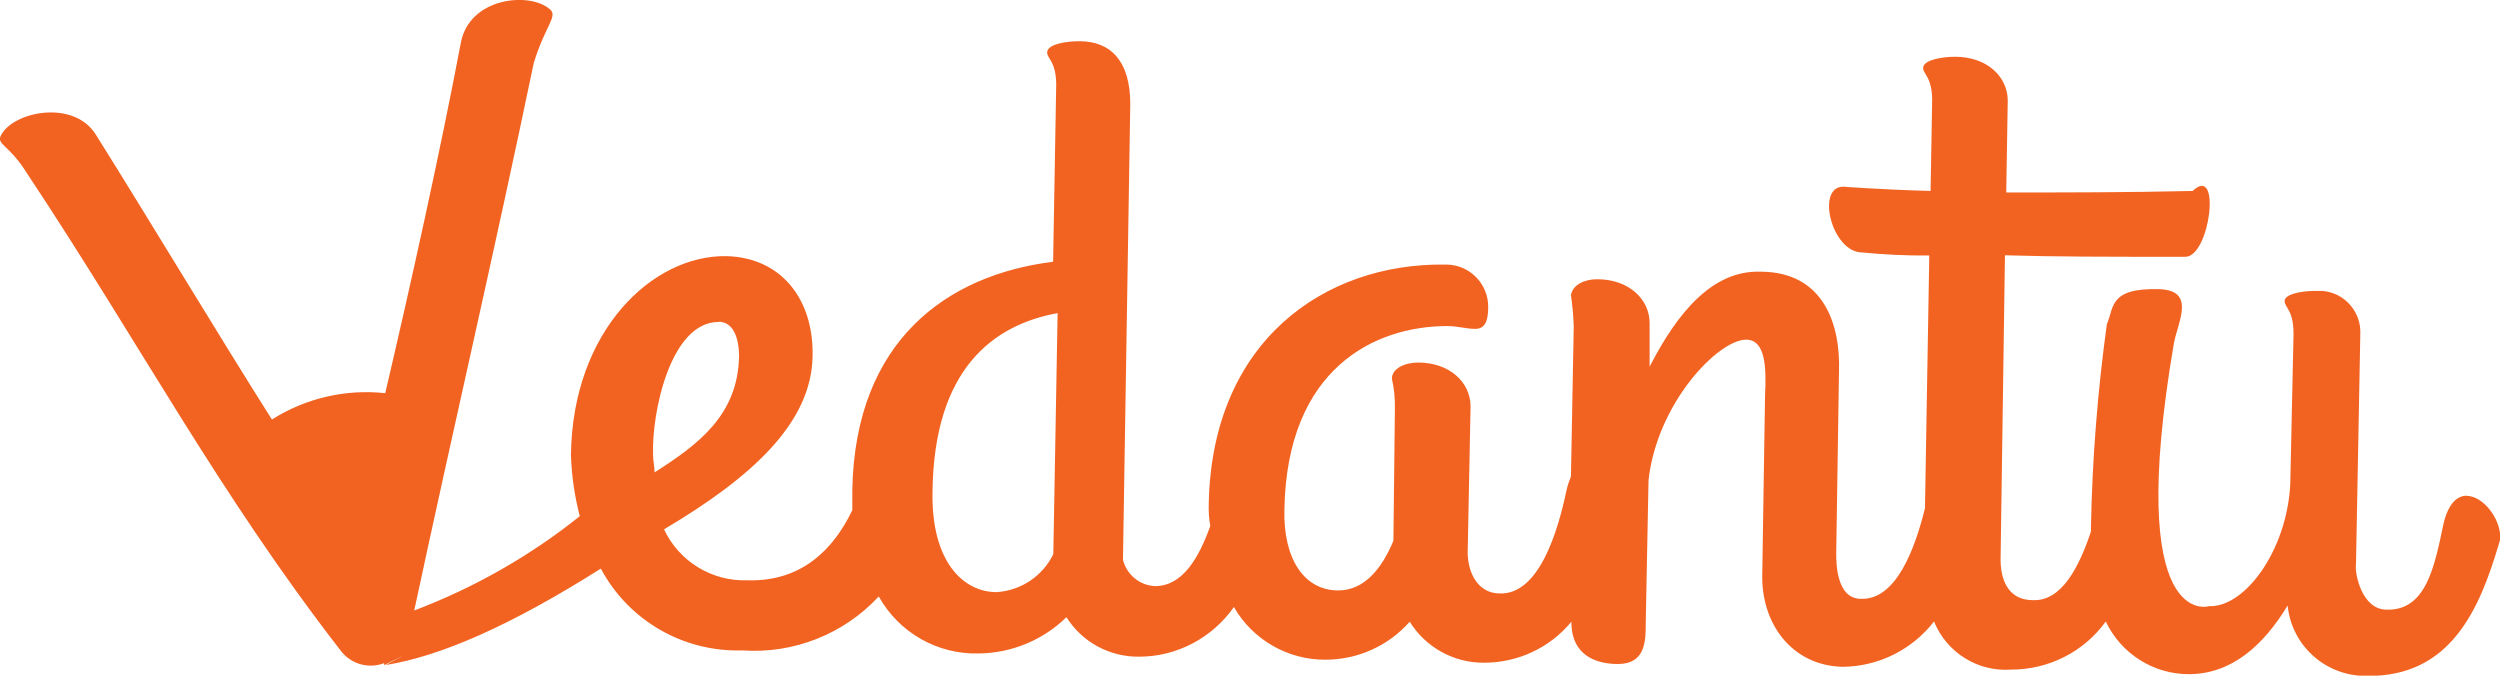 <svg width="111" height="30" viewBox="0 0 111 30" fill="none" xmlns="http://www.w3.org/2000/svg">
<g clip-path="url(#clip0_18367_47365)">
<path d="M109.521 22.009C109.072 22.009 108.681 22.401 108.481 23.302C108.089 25.18 107.708 27.125 105.961 27.068C104.863 27.068 104.539 25.448 104.606 25.055L104.797 14.87C104.863 13.864 104.109 12.992 103.107 12.916C103.002 12.916 102.897 12.916 102.792 12.916C102.21 12.916 101.437 13.05 101.437 13.366C101.437 13.682 101.886 13.759 101.828 15.052L101.695 21.146C101.695 24.193 99.757 26.981 98.078 26.914C98.078 26.914 94.327 28.083 96.522 15.234C96.713 14.257 97.495 12.896 95.873 12.839C93.611 12.772 93.868 13.682 93.544 14.391C93.133 17.381 92.895 20.389 92.838 23.407V23.599C92.322 25.151 91.54 26.713 90.251 26.646C89.344 26.646 88.772 25.994 88.829 24.634L89.02 11.335C91.282 11.402 93.544 11.402 97.028 11.402C98.125 11.402 98.641 7.253 97.352 8.479C94.441 8.546 91.664 8.546 89.077 8.546L89.144 4.465C89.144 3.42 88.237 2.52 86.815 2.52C86.233 2.52 85.46 2.654 85.393 2.97C85.326 3.286 85.842 3.363 85.784 4.656L85.718 8.479C83.389 8.412 81.843 8.288 81.843 8.288C80.611 8.288 81.327 11.21 82.683 11.21C83.675 11.306 84.668 11.354 85.66 11.344L85.469 22.564C85.021 24.385 84.181 26.646 82.625 26.588C81.528 26.588 81.528 24.969 81.528 24.576L81.652 16.47C81.719 14.458 81.003 12.063 78.159 12.063C76.03 11.996 74.475 13.883 73.243 16.279V14.343C73.243 13.299 72.337 12.398 70.914 12.398C70.332 12.398 69.817 12.657 69.75 13.107C69.817 13.558 69.855 14.018 69.874 14.468L69.75 21.156C69.674 21.347 69.607 21.539 69.559 21.74C69.168 23.618 68.328 26.407 66.591 26.349C65.55 26.349 65.112 25.305 65.169 24.337L65.293 18.042C65.293 16.997 64.386 16.097 62.964 16.097C62.382 16.097 61.8 16.355 61.8 16.815C61.905 17.266 61.943 17.716 61.933 18.176L61.867 24.011C61.351 25.247 60.578 26.215 59.414 26.215C57.934 26.215 56.961 24.854 57.028 22.583C57.152 16.355 61.036 14.477 64.262 14.477C64.711 14.477 65.102 14.602 65.493 14.602C65.885 14.602 66.076 14.343 66.076 13.634C66.085 12.609 65.264 11.766 64.243 11.747H64.138C58.841 11.68 53.801 15.119 53.668 22.382C53.658 22.708 53.678 23.034 53.735 23.36C53.219 24.787 52.504 26.023 51.282 26.023C50.604 25.994 50.022 25.515 49.86 24.854L50.184 4.618C50.184 2.74 49.344 1.83 47.922 1.83C47.34 1.83 46.567 1.954 46.5 2.28C46.433 2.606 46.949 2.673 46.892 3.966L46.758 11.622C42.043 12.207 37.968 15.129 37.843 21.74V22.651C37.004 24.404 35.581 25.832 33.195 25.765C31.621 25.822 30.16 24.941 29.483 23.503C33.425 21.165 36.011 18.77 36.078 15.848C36.145 13.251 34.656 11.44 32.27 11.373C28.977 11.306 25.417 14.679 25.35 20.198C25.379 21.117 25.512 22.028 25.741 22.919C23.527 24.691 21.046 26.1 18.392 27.106C20.168 18.818 21.904 11.402 23.699 2.797C24.214 1.111 24.797 0.718 24.405 0.402C23.498 -0.374 20.855 -0.115 20.463 1.887C19.557 6.688 18.201 12.781 17.104 17.457C15.348 17.266 13.572 17.678 12.074 18.626C9.812 15.062 6.777 10.003 4.257 5.979C3.284 4.417 0.64 4.934 0.058 5.979C-0.2 6.429 0.382 6.371 1.222 7.732C6.137 15.129 9.688 21.874 15.119 28.878C15.567 29.482 16.359 29.712 17.056 29.444V29.53L17.963 29.08L17.113 29.53C19.566 29.137 22.668 27.777 26.677 25.247C27.908 27.556 30.342 28.955 32.947 28.878C35.228 29.041 37.462 28.16 39.017 26.483C39.915 28.093 41.633 29.07 43.475 29.013C44.925 28.994 46.309 28.419 47.35 27.403C48.046 28.514 49.278 29.176 50.585 29.156C52.255 29.156 53.821 28.323 54.785 26.953C55.624 28.409 57.18 29.3 58.85 29.291C60.282 29.291 61.647 28.677 62.592 27.604C63.298 28.744 64.548 29.434 65.894 29.425C67.393 29.425 68.815 28.764 69.769 27.604C69.769 29.156 70.933 29.482 71.84 29.482C73.071 29.482 73.071 28.438 73.071 27.662L73.195 21.309C73.587 17.869 76.297 15.081 77.529 15.081C78.368 15.081 78.435 16.25 78.368 17.544L78.245 25.458C78.178 27.662 79.533 29.54 81.795 29.607C83.389 29.597 84.887 28.859 85.87 27.595C86.433 28.974 87.808 29.837 89.297 29.731C90.957 29.731 92.523 28.946 93.496 27.595C94.174 29.022 95.606 29.933 97.18 29.933C99.051 29.933 100.473 28.697 101.571 26.886C101.752 28.677 103.27 30.028 105.064 30.009C108.815 30.076 110.094 27.029 110.943 24.174C110.981 24.069 111.01 23.963 111.01 23.848C111.01 22.995 110.227 22.018 109.531 22.018L109.521 22.009ZM31.907 14.286C32.489 14.286 32.814 14.87 32.814 15.848C32.747 18.444 31 19.738 29.063 20.974C29.063 20.715 28.996 20.456 28.996 20.198C28.929 18.32 29.769 14.295 31.907 14.295V14.286ZM46.767 24.605C46.29 25.582 45.326 26.224 44.248 26.291C42.768 26.291 41.337 24.931 41.404 21.817C41.47 16.365 44.114 14.42 46.958 13.902L46.767 24.605Z" fill="#F26322"/>
</g>
<defs>
<clipPath id="clip0_18367_47365">
<rect width="111" height="30" fill="white"/>
</clipPath>
</defs>
</svg>
